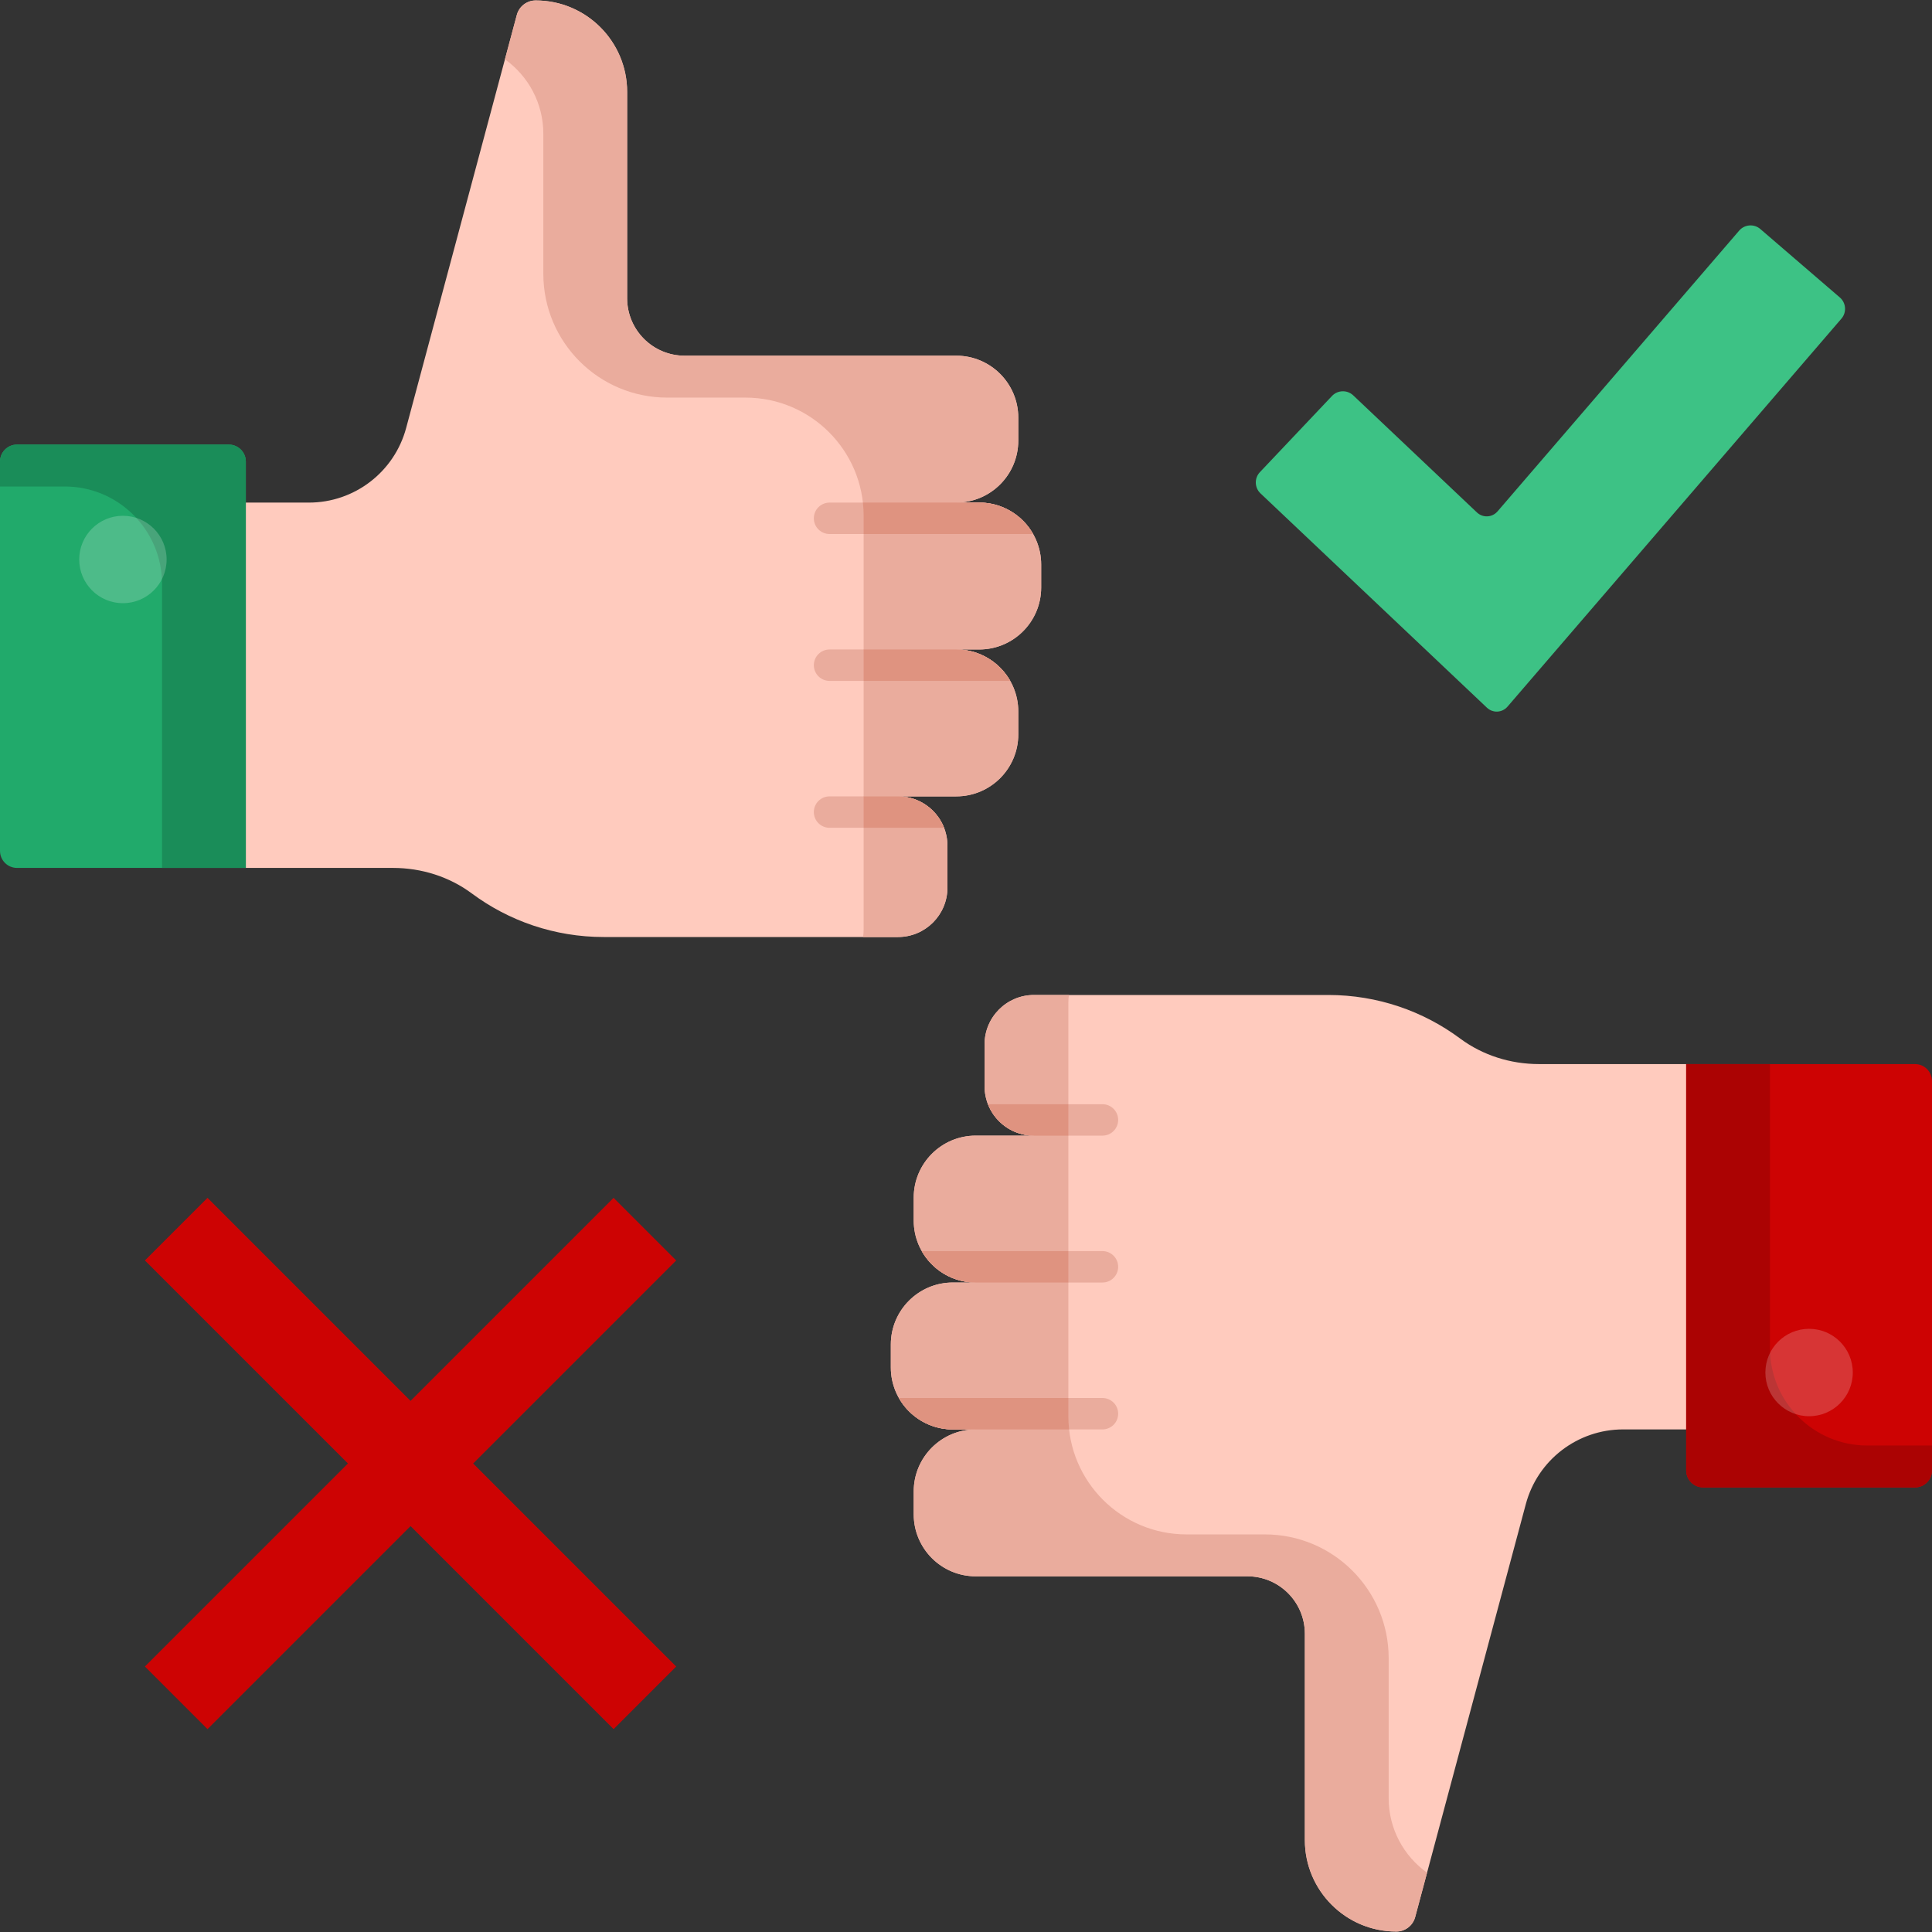 <?xml version="1.0" encoding="UTF-8"?> <svg xmlns="http://www.w3.org/2000/svg" width="200" height="200" viewBox="0 0 200 200" fill="none"><rect x="0" y="0" width="200" height="200" fill="#333333" stroke="none"/><g clip-path="url(#clip0_227_340)"><path d="M101.364 67.234L98.994 67.234C102.538 67.234 105.412 70.107 105.412 73.652L105.412 76.022C105.412 79.566 102.538 82.44 98.994 82.44L92.962 82.44C95.788 82.44 98.079 84.73 98.079 87.556L98.079 91.884C98.079 94.709 95.788 97 92.962 97L62.504 97C57.384 97 52.658 95.322 48.841 92.488C46.489 90.742 43.613 89.847 40.684 89.847L25.449 89.847L14.107 52.028L31.975 52.028C36.694 52.028 40.824 48.858 42.046 44.3L53.502 1.544C53.739 0.661 54.539 0.047 55.453 0.047C60.682 0.047 64.921 4.286 64.921 9.515L64.921 30.871C64.921 34.157 67.585 36.821 70.871 36.821L98.994 36.821C102.538 36.821 105.412 39.695 105.412 43.239L105.412 45.609C105.412 49.154 102.538 52.027 98.994 52.027L101.364 52.027C104.908 52.027 107.782 54.901 107.782 58.446L107.782 60.815C107.782 64.36 104.908 67.234 101.364 67.234Z" fill="#FFCBBE"></path><path d="M101.364 67.234L98.994 67.234C102.538 67.234 105.412 70.107 105.412 73.652L105.412 76.022C105.412 79.566 102.538 82.44 98.994 82.44L92.962 82.44C95.788 82.44 98.079 84.73 98.079 87.556L98.079 91.884C98.079 94.709 95.788 97 92.962 97L89.345 97C89.384 96.746 89.404 96.486 89.404 96.221L89.404 53.392C89.404 46.636 83.927 41.159 77.171 41.159L69.065 41.159C61.985 41.159 56.246 35.42 56.246 28.341L56.246 13.852C56.246 10.671 54.677 7.856 52.271 6.139L53.502 1.544C53.739 0.661 54.539 0.047 55.453 0.047C60.682 0.047 64.921 4.286 64.921 9.515L64.921 30.871C64.921 34.157 67.585 36.821 70.871 36.821L98.994 36.821C102.538 36.821 105.412 39.695 105.412 43.239L105.412 45.609C105.412 49.154 102.538 52.027 98.994 52.027L101.364 52.027C104.908 52.027 107.782 54.901 107.782 58.446L107.782 60.815C107.782 64.36 104.908 67.234 101.364 67.234Z" fill="#EAAC9D"></path><path d="M106.948 55.281C105.845 53.338 103.757 52.028 101.364 52.028L85.875 52.028C84.976 52.028 84.248 52.756 84.248 53.654C84.248 54.552 84.976 55.28 85.875 55.28L106.948 55.28L106.948 55.281ZM84.248 68.86C84.248 67.962 84.976 67.234 85.875 67.234L101.368 67.234C101.366 67.234 101.365 67.234 101.364 67.234L98.994 67.234C101.387 67.234 103.475 68.544 104.578 70.487L85.875 70.487C84.976 70.487 84.248 69.758 84.248 68.86ZM84.248 84.066C84.248 83.168 84.976 82.44 85.875 82.44L92.962 82.44C95.13 82.44 96.984 83.789 97.728 85.693L85.875 85.693C84.976 85.693 84.248 84.965 84.248 84.066Z" fill="#EAAC9D"></path><path d="M106.948 55.281L89.404 55.281L89.404 53.392C89.404 52.931 89.378 52.476 89.328 52.028L101.364 52.028C103.757 52.028 105.845 53.338 106.948 55.281Z" fill="#DF9380"></path><path d="M89.404 67.234L101.368 67.234C101.367 67.234 101.365 67.234 101.364 67.234L98.994 67.234C101.388 67.234 103.475 68.544 104.579 70.487L89.404 70.487L89.404 67.234L89.404 67.234Z" fill="#DF9380"></path><path d="M92.964 82.44C95.132 82.441 96.984 83.789 97.728 85.693L89.404 85.693L89.404 82.44L92.964 82.44Z" fill="#DF9380"></path><path d="M1.762 46.023L23.686 46.023C24.66 46.023 25.448 46.812 25.448 47.785L25.448 89.847L1.762 89.847C0.789 89.847 6.89763e-08 89.058 1.54056e-07 88.085L3.67709e-06 47.786C3.76217e-06 46.812 0.789 46.023 1.762 46.023Z" fill="#21AA6B"></path><path d="M16.774 89.847L16.774 60.438C16.774 54.873 12.262 50.361 6.696 50.361L3.45196e-06 50.361L3.67709e-06 47.786C3.76217e-06 46.812 0.789 46.024 1.762 46.024L23.686 46.024C24.66 46.024 25.448 46.812 25.448 47.786L25.448 89.847L16.774 89.847Z" fill="#1A8D59"></path><path opacity="0.2" d="M12.724 53.394C15.222 53.394 17.248 55.419 17.248 57.917C17.248 60.416 15.222 62.441 12.724 62.441C10.226 62.441 8.201 60.416 8.201 57.917C8.201 55.419 10.226 53.394 12.724 53.394Z" fill="white"></path><path d="M98.636 132.766L101.006 132.766C97.462 132.766 94.588 129.893 94.588 126.348L94.588 123.978C94.588 120.434 97.462 117.56 101.006 117.56L107.038 117.56C104.212 117.56 101.921 115.27 101.921 112.444L101.921 108.116C101.921 105.291 104.212 103 107.038 103L137.496 103C142.616 103 147.342 104.678 151.159 107.512C153.511 109.258 156.387 110.153 159.316 110.153L174.551 110.153L185.893 147.972L168.025 147.972C163.306 147.972 159.176 151.142 157.954 155.7L146.498 198.456C146.261 199.339 145.461 199.953 144.547 199.953C139.318 199.953 135.079 195.714 135.079 190.485L135.079 169.129C135.079 165.843 132.415 163.179 129.129 163.179L101.006 163.179C97.462 163.179 94.588 160.305 94.588 156.761L94.588 154.391C94.588 150.846 97.462 147.973 101.006 147.973L98.636 147.973C95.092 147.973 92.218 145.099 92.218 141.555L92.218 139.185C92.218 135.64 95.092 132.766 98.636 132.766Z" fill="#FFCBBE"></path><path d="M98.636 132.766L101.006 132.766C97.462 132.766 94.588 129.893 94.588 126.348L94.588 123.978C94.588 120.434 97.462 117.56 101.006 117.56L107.038 117.56C104.212 117.56 101.921 115.27 101.921 112.444L101.921 108.116C101.921 105.291 104.212 103 107.038 103L110.655 103C110.616 103.254 110.596 103.514 110.596 103.779L110.596 146.608C110.596 153.364 116.073 158.841 122.829 158.841L130.935 158.841C138.015 158.841 143.754 164.58 143.754 171.659L143.754 186.148C143.754 189.329 145.323 192.144 147.729 193.861L146.498 198.456C146.261 199.339 145.461 199.953 144.547 199.953C139.318 199.953 135.079 195.714 135.079 190.485L135.079 169.129C135.079 165.843 132.415 163.179 129.129 163.179L101.006 163.179C97.462 163.179 94.588 160.305 94.588 156.761L94.588 154.391C94.588 150.846 97.462 147.973 101.006 147.973L98.636 147.973C95.092 147.973 92.218 145.099 92.218 141.555L92.218 139.185C92.218 135.64 95.092 132.766 98.636 132.766Z" fill="#EAAC9D"></path><path d="M93.052 144.719C94.155 146.662 96.243 147.973 98.636 147.973L114.126 147.973C115.024 147.973 115.752 147.244 115.752 146.346C115.752 145.448 115.024 144.72 114.126 144.72L93.052 144.72L93.052 144.719ZM115.752 131.14C115.752 132.038 115.024 132.766 114.126 132.766L98.632 132.766C98.634 132.766 98.635 132.766 98.636 132.766L101.006 132.766C98.613 132.766 96.525 131.456 95.422 129.513L114.126 129.513C115.024 129.513 115.752 130.242 115.752 131.14ZM115.752 115.934C115.752 116.832 115.024 117.56 114.126 117.56L107.038 117.56C104.87 117.56 103.017 116.211 102.272 114.307L114.126 114.307C115.024 114.307 115.752 115.035 115.752 115.934Z" fill="#EAAC9D"></path><path d="M93.052 144.719L110.596 144.719L110.596 146.608C110.596 147.069 110.622 147.524 110.672 147.972L98.636 147.972C96.243 147.972 94.155 146.662 93.052 144.719Z" fill="#DF9380"></path><path d="M110.596 132.766L98.632 132.766C98.633 132.766 98.635 132.766 98.636 132.766L101.006 132.766C98.612 132.766 96.525 131.456 95.421 129.513L110.596 129.513L110.596 132.766L110.596 132.766Z" fill="#DF9380"></path><path d="M107.036 117.56C104.868 117.559 103.016 116.211 102.272 114.307L110.596 114.307L110.596 117.56L107.036 117.56Z" fill="#DF9380"></path><path d="M198.238 153.977L176.314 153.977C175.34 153.977 174.552 153.188 174.552 152.215L174.552 110.153L198.238 110.153C199.211 110.153 200 110.942 200 111.916L200 152.214C200 153.188 199.211 153.977 198.238 153.977Z" fill="#CD0303"></path><path d="M183.226 110.153L183.226 139.562C183.226 145.127 187.738 149.639 193.304 149.639L200 149.639L200 152.214C200 153.188 199.211 153.976 198.238 153.976L176.314 153.976C175.34 153.976 174.552 153.188 174.552 152.214L174.552 110.153L183.226 110.153Z" fill="#AB0303"></path><path opacity="0.2" d="M187.276 146.606C184.778 146.606 182.752 144.581 182.752 142.083C182.752 139.584 184.778 137.559 187.276 137.559C189.774 137.559 191.799 139.584 191.799 142.083C191.799 144.581 189.774 146.606 187.276 146.606Z" fill="white"></path><path d="M70 130.481L63.519 124L42.5 145.019L21.481 124L15 130.481L36.019 151.5L15 172.519L21.481 179L42.5 157.981L63.519 179L70 172.519L48.981 151.5L70 130.481Z" fill="#CD0303"></path><g clip-path="url(#clip1_227_340)"><path d="M156.061 73.147C155.504 73.793 154.541 73.843 153.921 73.256L130.483 51.073C129.863 50.486 129.836 49.499 130.423 48.879L137.89 40.988C138.477 40.368 139.464 40.341 140.084 40.927L152.887 53.044C153.507 53.631 154.47 53.582 155.027 52.935L180.04 23.872C180.597 23.225 181.582 23.151 182.228 23.708L190.462 30.794C191.109 31.351 191.183 32.336 190.626 32.983L156.061 73.147Z" fill="#3DC285"></path></g></g><defs><clipPath id="clip0_227_340"><rect width="200" height="200" fill="white"></rect></clipPath><clipPath id="clip1_227_340"><rect width="61" height="61" fill="white" transform="translate(130 18)"></rect></clipPath></defs></svg> 